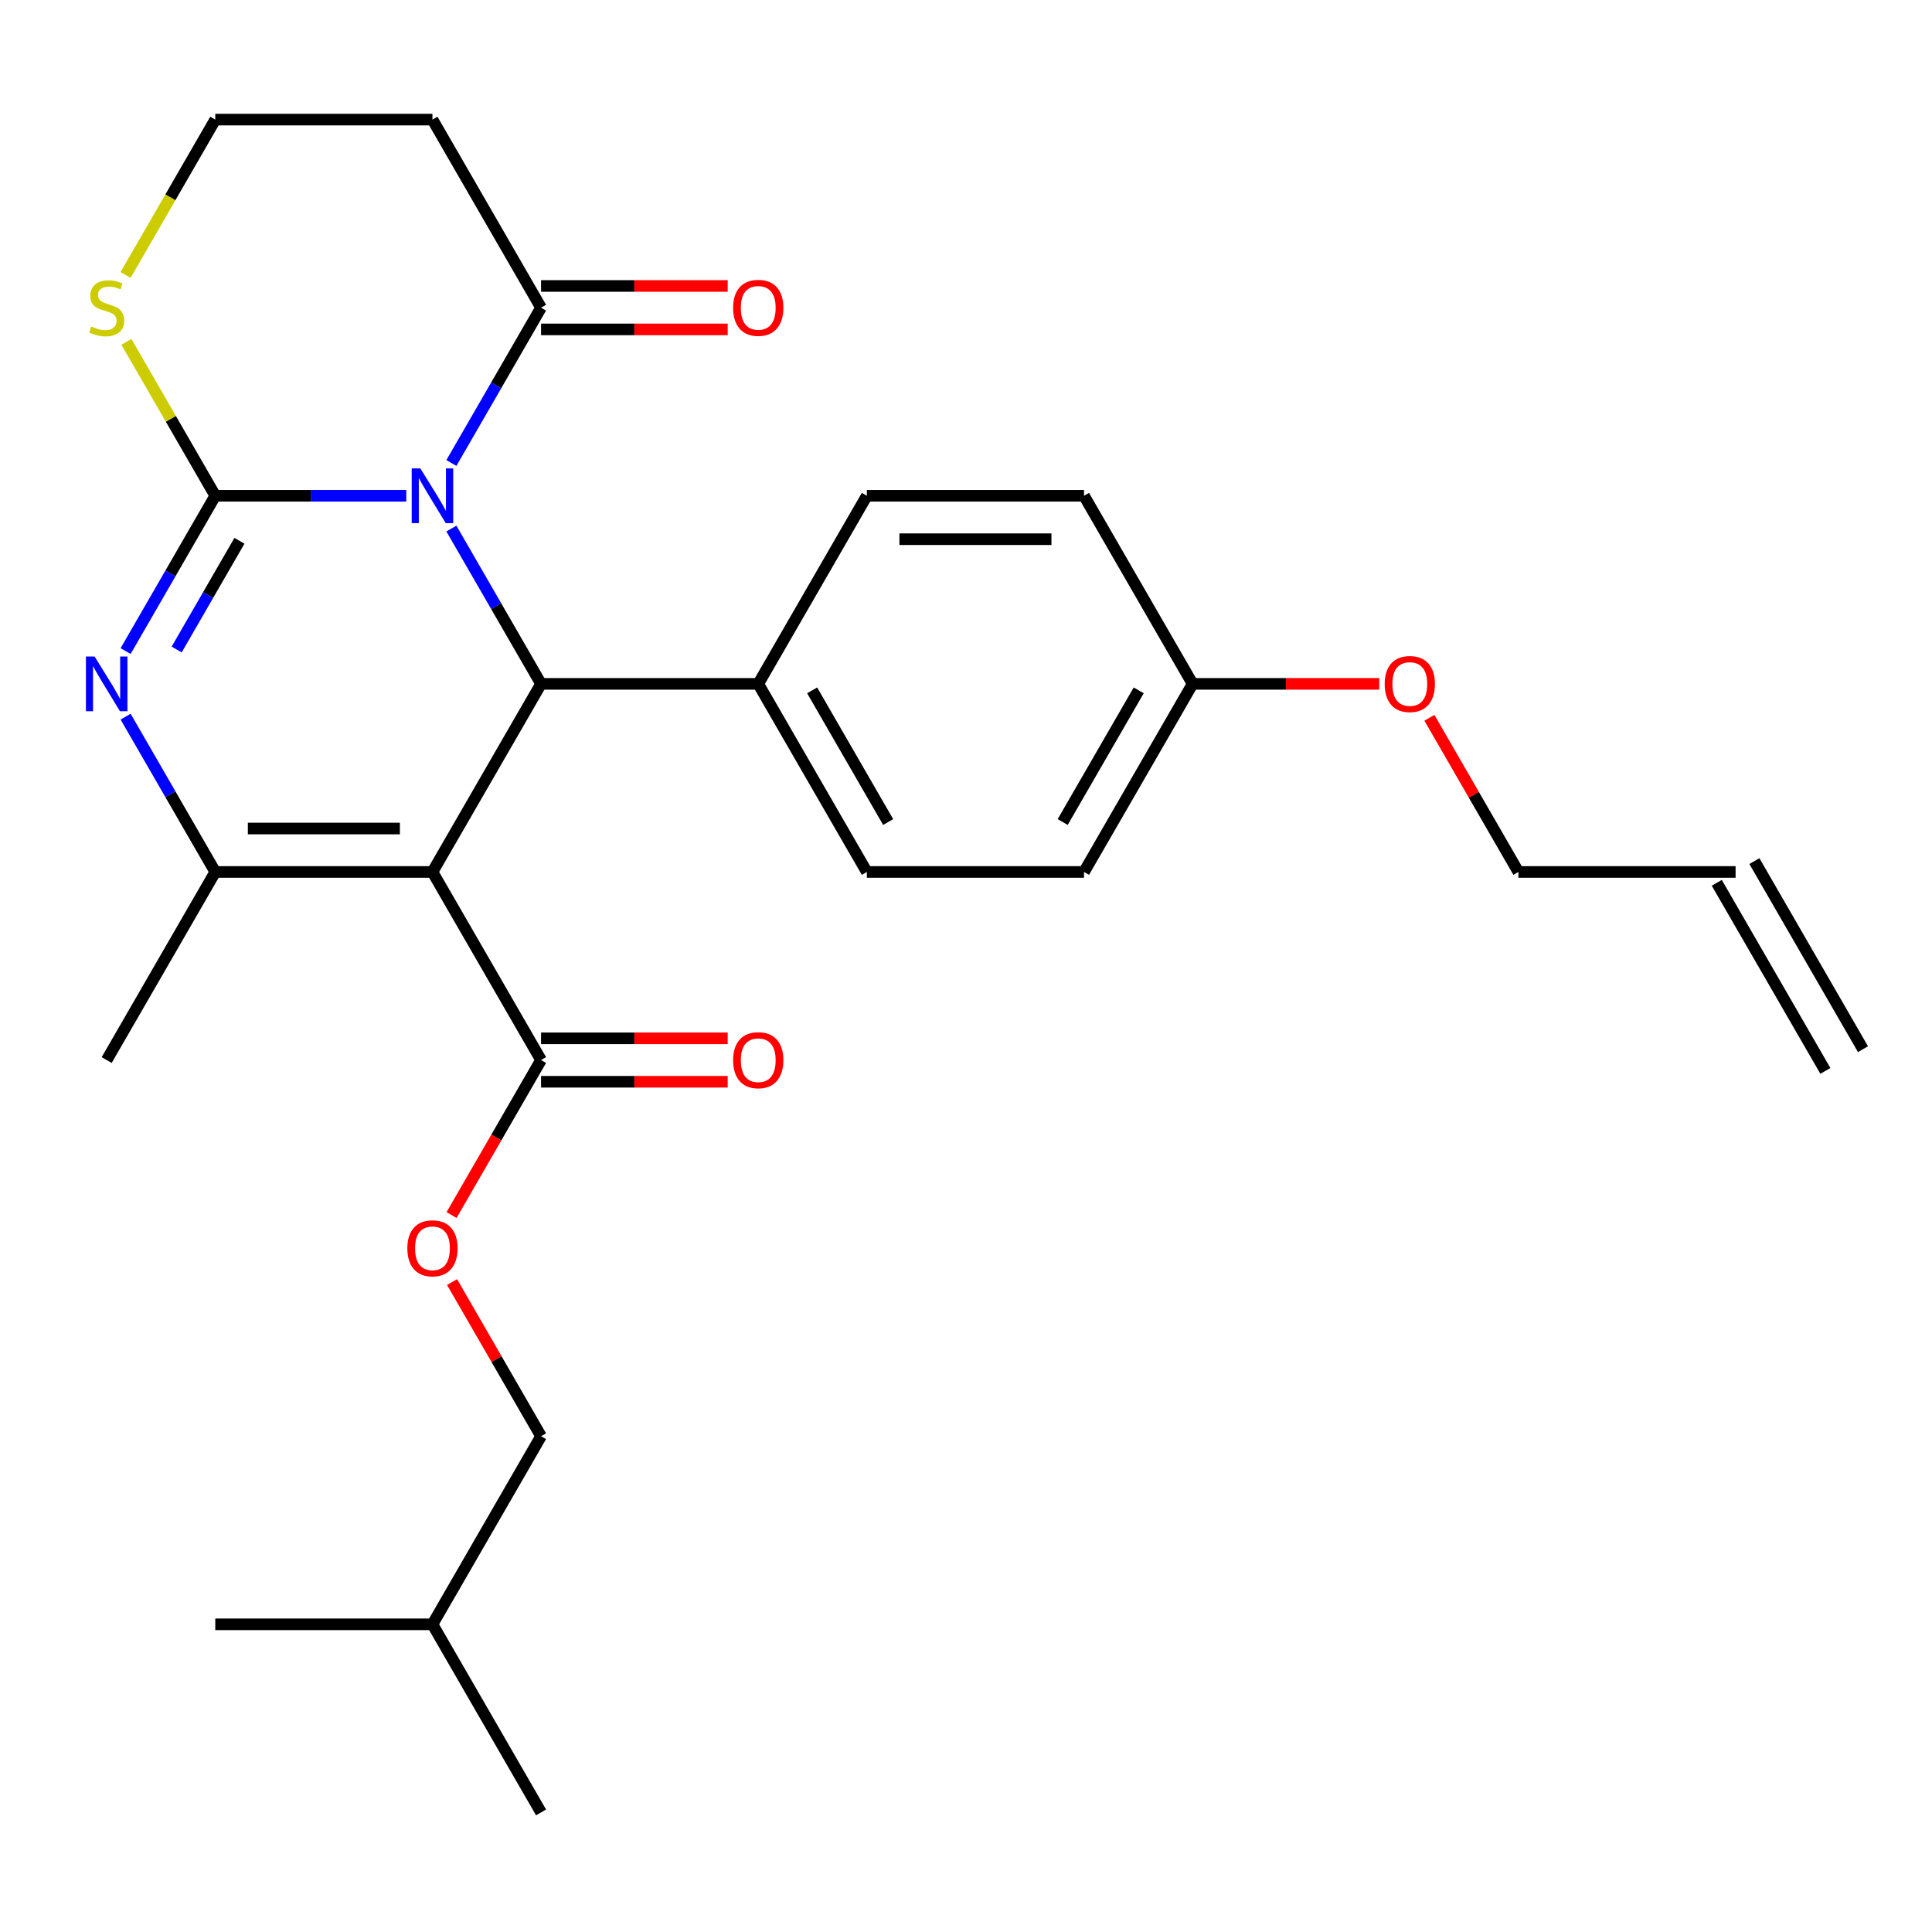 <?xml version='1.0' encoding='iso-8859-1'?>
<svg version='1.1' baseProfile='full'
              xmlns='http://www.w3.org/2000/svg'
                      xmlns:rdkit='http://www.rdkit.org/xml'
                      xmlns:xlink='http://www.w3.org/1999/xlink'
                  xml:space='preserve'
width='1000px' height='1000px' viewBox='0 0 1000 1000'>
<!-- END OF HEADER -->
<rect style='opacity:1.0;fill:#FFFFFF;stroke:none' width='1000' height='1000' x='0' y='0'> </rect>
<path class='bond-0' d='M 210.291,256.612 L 160.858,256.612' style='fill:none;fill-rule:evenodd;stroke:#0000FF;stroke-width:6px;stroke-linecap:butt;stroke-linejoin:miter;stroke-opacity:1' />
<path class='bond-0' d='M 160.858,256.612 L 111.425,256.612' style='fill:none;fill-rule:evenodd;stroke:#000000;stroke-width:6px;stroke-linecap:butt;stroke-linejoin:miter;stroke-opacity:1' />
<path class='bond-3' d='M 233.639,273.583 L 256.844,313.775' style='fill:none;fill-rule:evenodd;stroke:#0000FF;stroke-width:6px;stroke-linecap:butt;stroke-linejoin:miter;stroke-opacity:1' />
<path class='bond-3' d='M 256.844,313.775 L 280.049,353.967' style='fill:none;fill-rule:evenodd;stroke:#000000;stroke-width:6px;stroke-linecap:butt;stroke-linejoin:miter;stroke-opacity:1' />
<path class='bond-5' d='M 233.639,239.642 L 256.844,199.449' style='fill:none;fill-rule:evenodd;stroke:#0000FF;stroke-width:6px;stroke-linecap:butt;stroke-linejoin:miter;stroke-opacity:1' />
<path class='bond-5' d='M 256.844,199.449 L 280.049,159.257' style='fill:none;fill-rule:evenodd;stroke:#000000;stroke-width:6px;stroke-linecap:butt;stroke-linejoin:miter;stroke-opacity:1' />
<path class='bond-2' d='M 111.425,256.612 L 88.22,296.804' style='fill:none;fill-rule:evenodd;stroke:#000000;stroke-width:6px;stroke-linecap:butt;stroke-linejoin:miter;stroke-opacity:1' />
<path class='bond-2' d='M 88.22,296.804 L 65.015,336.997' style='fill:none;fill-rule:evenodd;stroke:#0000FF;stroke-width:6px;stroke-linecap:butt;stroke-linejoin:miter;stroke-opacity:1' />
<path class='bond-2' d='M 123.935,279.911 L 107.691,308.046' style='fill:none;fill-rule:evenodd;stroke:#000000;stroke-width:6px;stroke-linecap:butt;stroke-linejoin:miter;stroke-opacity:1' />
<path class='bond-2' d='M 107.691,308.046 L 91.448,336.181' style='fill:none;fill-rule:evenodd;stroke:#0000FF;stroke-width:6px;stroke-linecap:butt;stroke-linejoin:miter;stroke-opacity:1' />
<path class='bond-7' d='M 111.425,256.612 L 88.428,216.78' style='fill:none;fill-rule:evenodd;stroke:#000000;stroke-width:6px;stroke-linecap:butt;stroke-linejoin:miter;stroke-opacity:1' />
<path class='bond-7' d='M 88.428,216.78 L 65.431,176.947' style='fill:none;fill-rule:evenodd;stroke:#CCCC00;stroke-width:6px;stroke-linecap:butt;stroke-linejoin:miter;stroke-opacity:1' />
<path class='bond-1' d='M 223.841,451.322 L 280.049,353.967' style='fill:none;fill-rule:evenodd;stroke:#000000;stroke-width:6px;stroke-linecap:butt;stroke-linejoin:miter;stroke-opacity:1' />
<path class='bond-4' d='M 223.841,451.322 L 111.425,451.322' style='fill:none;fill-rule:evenodd;stroke:#000000;stroke-width:6px;stroke-linecap:butt;stroke-linejoin:miter;stroke-opacity:1' />
<path class='bond-4' d='M 206.979,428.839 L 128.287,428.839' style='fill:none;fill-rule:evenodd;stroke:#000000;stroke-width:6px;stroke-linecap:butt;stroke-linejoin:miter;stroke-opacity:1' />
<path class='bond-6' d='M 223.841,451.322 L 280.049,548.678' style='fill:none;fill-rule:evenodd;stroke:#000000;stroke-width:6px;stroke-linecap:butt;stroke-linejoin:miter;stroke-opacity:1' />
<path class='bond-29' d='M 65.015,370.938 L 88.22,411.13' style='fill:none;fill-rule:evenodd;stroke:#0000FF;stroke-width:6px;stroke-linecap:butt;stroke-linejoin:miter;stroke-opacity:1' />
<path class='bond-29' d='M 88.22,411.13 L 111.425,451.322' style='fill:none;fill-rule:evenodd;stroke:#000000;stroke-width:6px;stroke-linecap:butt;stroke-linejoin:miter;stroke-opacity:1' />
<path class='bond-8' d='M 280.049,353.967 L 392.465,353.967' style='fill:none;fill-rule:evenodd;stroke:#000000;stroke-width:6px;stroke-linecap:butt;stroke-linejoin:miter;stroke-opacity:1' />
<path class='bond-18' d='M 111.425,451.322 L 55.217,548.678' style='fill:none;fill-rule:evenodd;stroke:#000000;stroke-width:6px;stroke-linecap:butt;stroke-linejoin:miter;stroke-opacity:1' />
<path class='bond-10' d='M 280.049,159.257 L 223.841,61.902' style='fill:none;fill-rule:evenodd;stroke:#000000;stroke-width:6px;stroke-linecap:butt;stroke-linejoin:miter;stroke-opacity:1' />
<path class='bond-11' d='M 280.049,170.499 L 328.352,170.499' style='fill:none;fill-rule:evenodd;stroke:#000000;stroke-width:6px;stroke-linecap:butt;stroke-linejoin:miter;stroke-opacity:1' />
<path class='bond-11' d='M 328.352,170.499 L 376.655,170.499' style='fill:none;fill-rule:evenodd;stroke:#FF0000;stroke-width:6px;stroke-linecap:butt;stroke-linejoin:miter;stroke-opacity:1' />
<path class='bond-11' d='M 280.049,148.015 L 328.352,148.015' style='fill:none;fill-rule:evenodd;stroke:#000000;stroke-width:6px;stroke-linecap:butt;stroke-linejoin:miter;stroke-opacity:1' />
<path class='bond-11' d='M 328.352,148.015 L 376.655,148.015' style='fill:none;fill-rule:evenodd;stroke:#FF0000;stroke-width:6px;stroke-linecap:butt;stroke-linejoin:miter;stroke-opacity:1' />
<path class='bond-9' d='M 280.049,548.678 L 256.89,588.79' style='fill:none;fill-rule:evenodd;stroke:#000000;stroke-width:6px;stroke-linecap:butt;stroke-linejoin:miter;stroke-opacity:1' />
<path class='bond-9' d='M 256.89,588.79 L 233.731,628.902' style='fill:none;fill-rule:evenodd;stroke:#FF0000;stroke-width:6px;stroke-linecap:butt;stroke-linejoin:miter;stroke-opacity:1' />
<path class='bond-12' d='M 280.049,559.919 L 328.352,559.919' style='fill:none;fill-rule:evenodd;stroke:#000000;stroke-width:6px;stroke-linecap:butt;stroke-linejoin:miter;stroke-opacity:1' />
<path class='bond-12' d='M 328.352,559.919 L 376.655,559.919' style='fill:none;fill-rule:evenodd;stroke:#FF0000;stroke-width:6px;stroke-linecap:butt;stroke-linejoin:miter;stroke-opacity:1' />
<path class='bond-12' d='M 280.049,537.436 L 328.352,537.436' style='fill:none;fill-rule:evenodd;stroke:#000000;stroke-width:6px;stroke-linecap:butt;stroke-linejoin:miter;stroke-opacity:1' />
<path class='bond-12' d='M 328.352,537.436 L 376.655,537.436' style='fill:none;fill-rule:evenodd;stroke:#FF0000;stroke-width:6px;stroke-linecap:butt;stroke-linejoin:miter;stroke-opacity:1' />
<path class='bond-28' d='M 64.992,142.327 L 88.209,102.114' style='fill:none;fill-rule:evenodd;stroke:#CCCC00;stroke-width:6px;stroke-linecap:butt;stroke-linejoin:miter;stroke-opacity:1' />
<path class='bond-28' d='M 88.209,102.114 L 111.425,61.902' style='fill:none;fill-rule:evenodd;stroke:#000000;stroke-width:6px;stroke-linecap:butt;stroke-linejoin:miter;stroke-opacity:1' />
<path class='bond-13' d='M 392.465,353.967 L 448.673,451.322' style='fill:none;fill-rule:evenodd;stroke:#000000;stroke-width:6px;stroke-linecap:butt;stroke-linejoin:miter;stroke-opacity:1' />
<path class='bond-13' d='M 420.367,357.329 L 459.713,425.478' style='fill:none;fill-rule:evenodd;stroke:#000000;stroke-width:6px;stroke-linecap:butt;stroke-linejoin:miter;stroke-opacity:1' />
<path class='bond-14' d='M 392.465,353.967 L 448.673,256.612' style='fill:none;fill-rule:evenodd;stroke:#000000;stroke-width:6px;stroke-linecap:butt;stroke-linejoin:miter;stroke-opacity:1' />
<path class='bond-20' d='M 233.985,663.603 L 257.017,703.496' style='fill:none;fill-rule:evenodd;stroke:#FF0000;stroke-width:6px;stroke-linecap:butt;stroke-linejoin:miter;stroke-opacity:1' />
<path class='bond-20' d='M 257.017,703.496 L 280.049,743.388' style='fill:none;fill-rule:evenodd;stroke:#000000;stroke-width:6px;stroke-linecap:butt;stroke-linejoin:miter;stroke-opacity:1' />
<path class='bond-16' d='M 223.841,61.902 L 111.425,61.902' style='fill:none;fill-rule:evenodd;stroke:#000000;stroke-width:6px;stroke-linecap:butt;stroke-linejoin:miter;stroke-opacity:1' />
<path class='bond-21' d='M 448.673,451.322 L 561.089,451.322' style='fill:none;fill-rule:evenodd;stroke:#000000;stroke-width:6px;stroke-linecap:butt;stroke-linejoin:miter;stroke-opacity:1' />
<path class='bond-22' d='M 448.673,256.612 L 561.089,256.612' style='fill:none;fill-rule:evenodd;stroke:#000000;stroke-width:6px;stroke-linecap:butt;stroke-linejoin:miter;stroke-opacity:1' />
<path class='bond-22' d='M 465.536,279.095 L 544.227,279.095' style='fill:none;fill-rule:evenodd;stroke:#000000;stroke-width:6px;stroke-linecap:butt;stroke-linejoin:miter;stroke-opacity:1' />
<path class='bond-15' d='M 898.337,451.322 L 785.921,451.322' style='fill:none;fill-rule:evenodd;stroke:#000000;stroke-width:6px;stroke-linecap:butt;stroke-linejoin:miter;stroke-opacity:1' />
<path class='bond-17' d='M 888.602,456.943 L 944.81,554.298' style='fill:none;fill-rule:evenodd;stroke:#000000;stroke-width:6px;stroke-linecap:butt;stroke-linejoin:miter;stroke-opacity:1' />
<path class='bond-17' d='M 908.073,445.702 L 964.281,543.057' style='fill:none;fill-rule:evenodd;stroke:#000000;stroke-width:6px;stroke-linecap:butt;stroke-linejoin:miter;stroke-opacity:1' />
<path class='bond-19' d='M 617.297,353.967 L 561.089,256.612' style='fill:none;fill-rule:evenodd;stroke:#000000;stroke-width:6px;stroke-linecap:butt;stroke-linejoin:miter;stroke-opacity:1' />
<path class='bond-23' d='M 617.297,353.967 L 665.6,353.967' style='fill:none;fill-rule:evenodd;stroke:#000000;stroke-width:6px;stroke-linecap:butt;stroke-linejoin:miter;stroke-opacity:1' />
<path class='bond-23' d='M 665.6,353.967 L 713.903,353.967' style='fill:none;fill-rule:evenodd;stroke:#FF0000;stroke-width:6px;stroke-linecap:butt;stroke-linejoin:miter;stroke-opacity:1' />
<path class='bond-30' d='M 617.297,353.967 L 561.089,451.322' style='fill:none;fill-rule:evenodd;stroke:#000000;stroke-width:6px;stroke-linecap:butt;stroke-linejoin:miter;stroke-opacity:1' />
<path class='bond-30' d='M 589.395,357.329 L 550.049,425.478' style='fill:none;fill-rule:evenodd;stroke:#000000;stroke-width:6px;stroke-linecap:butt;stroke-linejoin:miter;stroke-opacity:1' />
<path class='bond-25' d='M 280.049,743.388 L 223.841,840.743' style='fill:none;fill-rule:evenodd;stroke:#000000;stroke-width:6px;stroke-linecap:butt;stroke-linejoin:miter;stroke-opacity:1' />
<path class='bond-24' d='M 739.858,371.538 L 762.89,411.43' style='fill:none;fill-rule:evenodd;stroke:#FF0000;stroke-width:6px;stroke-linecap:butt;stroke-linejoin:miter;stroke-opacity:1' />
<path class='bond-24' d='M 762.89,411.43 L 785.921,451.322' style='fill:none;fill-rule:evenodd;stroke:#000000;stroke-width:6px;stroke-linecap:butt;stroke-linejoin:miter;stroke-opacity:1' />
<path class='bond-26' d='M 223.841,840.743 L 280.049,938.098' style='fill:none;fill-rule:evenodd;stroke:#000000;stroke-width:6px;stroke-linecap:butt;stroke-linejoin:miter;stroke-opacity:1' />
<path class='bond-27' d='M 223.841,840.743 L 111.425,840.743' style='fill:none;fill-rule:evenodd;stroke:#000000;stroke-width:6px;stroke-linecap:butt;stroke-linejoin:miter;stroke-opacity:1' />
<path  class='atom-0' d='M 217.581 242.452
L 226.861 257.452
Q 227.781 258.932, 229.261 261.612
Q 230.741 264.292, 230.821 264.452
L 230.821 242.452
L 234.581 242.452
L 234.581 270.772
L 230.701 270.772
L 220.741 254.372
Q 219.581 252.452, 218.341 250.252
Q 217.141 248.052, 216.781 247.372
L 216.781 270.772
L 213.101 270.772
L 213.101 242.452
L 217.581 242.452
' fill='#0000FF'/>
<path  class='atom-3' d='M 48.957 339.807
L 58.237 354.807
Q 59.157 356.287, 60.637 358.967
Q 62.117 361.647, 62.197 361.807
L 62.197 339.807
L 65.957 339.807
L 65.957 368.127
L 62.077 368.127
L 52.117 351.727
Q 50.957 349.807, 49.717 347.607
Q 48.517 345.407, 48.157 344.727
L 48.157 368.127
L 44.477 368.127
L 44.477 339.807
L 48.957 339.807
' fill='#0000FF'/>
<path  class='atom-8' d='M 47.217 168.977
Q 47.537 169.097, 48.857 169.657
Q 50.177 170.217, 51.617 170.577
Q 53.097 170.897, 54.537 170.897
Q 57.217 170.897, 58.777 169.617
Q 60.337 168.297, 60.337 166.017
Q 60.337 164.457, 59.537 163.497
Q 58.777 162.537, 57.577 162.017
Q 56.377 161.497, 54.377 160.897
Q 51.857 160.137, 50.337 159.417
Q 48.857 158.697, 47.777 157.177
Q 46.737 155.657, 46.737 153.097
Q 46.737 149.537, 49.137 147.337
Q 51.577 145.137, 56.377 145.137
Q 59.657 145.137, 63.377 146.697
L 62.457 149.777
Q 59.057 148.377, 56.497 148.377
Q 53.737 148.377, 52.217 149.537
Q 50.697 150.657, 50.737 152.617
Q 50.737 154.137, 51.497 155.057
Q 52.297 155.977, 53.417 156.497
Q 54.577 157.017, 56.497 157.617
Q 59.057 158.417, 60.577 159.217
Q 62.097 160.017, 63.177 161.657
Q 64.297 163.257, 64.297 166.017
Q 64.297 169.937, 61.657 172.057
Q 59.057 174.137, 54.697 174.137
Q 52.177 174.137, 50.257 173.577
Q 48.377 173.057, 46.137 172.137
L 47.217 168.977
' fill='#CCCC00'/>
<path  class='atom-10' d='M 210.841 646.113
Q 210.841 639.313, 214.201 635.513
Q 217.561 631.713, 223.841 631.713
Q 230.121 631.713, 233.481 635.513
Q 236.841 639.313, 236.841 646.113
Q 236.841 652.993, 233.441 656.913
Q 230.041 660.793, 223.841 660.793
Q 217.601 660.793, 214.201 656.913
Q 210.841 653.033, 210.841 646.113
M 223.841 657.593
Q 228.161 657.593, 230.481 654.713
Q 232.841 651.793, 232.841 646.113
Q 232.841 640.553, 230.481 637.753
Q 228.161 634.913, 223.841 634.913
Q 219.521 634.913, 217.161 637.713
Q 214.841 640.513, 214.841 646.113
Q 214.841 651.833, 217.161 654.713
Q 219.521 657.593, 223.841 657.593
' fill='#FF0000'/>
<path  class='atom-12' d='M 379.465 159.337
Q 379.465 152.537, 382.825 148.737
Q 386.185 144.937, 392.465 144.937
Q 398.745 144.937, 402.105 148.737
Q 405.465 152.537, 405.465 159.337
Q 405.465 166.217, 402.065 170.137
Q 398.665 174.017, 392.465 174.017
Q 386.225 174.017, 382.825 170.137
Q 379.465 166.257, 379.465 159.337
M 392.465 170.817
Q 396.785 170.817, 399.105 167.937
Q 401.465 165.017, 401.465 159.337
Q 401.465 153.777, 399.105 150.977
Q 396.785 148.137, 392.465 148.137
Q 388.145 148.137, 385.785 150.937
Q 383.465 153.737, 383.465 159.337
Q 383.465 165.057, 385.785 167.937
Q 388.145 170.817, 392.465 170.817
' fill='#FF0000'/>
<path  class='atom-13' d='M 379.465 548.758
Q 379.465 541.958, 382.825 538.158
Q 386.185 534.358, 392.465 534.358
Q 398.745 534.358, 402.105 538.158
Q 405.465 541.958, 405.465 548.758
Q 405.465 555.638, 402.065 559.558
Q 398.665 563.438, 392.465 563.438
Q 386.225 563.438, 382.825 559.558
Q 379.465 555.678, 379.465 548.758
M 392.465 560.238
Q 396.785 560.238, 399.105 557.358
Q 401.465 554.438, 401.465 548.758
Q 401.465 543.198, 399.105 540.398
Q 396.785 537.558, 392.465 537.558
Q 388.145 537.558, 385.785 540.358
Q 383.465 543.158, 383.465 548.758
Q 383.465 554.478, 385.785 557.358
Q 388.145 560.238, 392.465 560.238
' fill='#FF0000'/>
<path  class='atom-24' d='M 716.713 354.047
Q 716.713 347.247, 720.073 343.447
Q 723.433 339.647, 729.713 339.647
Q 735.993 339.647, 739.353 343.447
Q 742.713 347.247, 742.713 354.047
Q 742.713 360.927, 739.313 364.847
Q 735.913 368.727, 729.713 368.727
Q 723.473 368.727, 720.073 364.847
Q 716.713 360.967, 716.713 354.047
M 729.713 365.527
Q 734.033 365.527, 736.353 362.647
Q 738.713 359.727, 738.713 354.047
Q 738.713 348.487, 736.353 345.687
Q 734.033 342.847, 729.713 342.847
Q 725.393 342.847, 723.033 345.647
Q 720.713 348.447, 720.713 354.047
Q 720.713 359.767, 723.033 362.647
Q 725.393 365.527, 729.713 365.527
' fill='#FF0000'/>
</svg>
